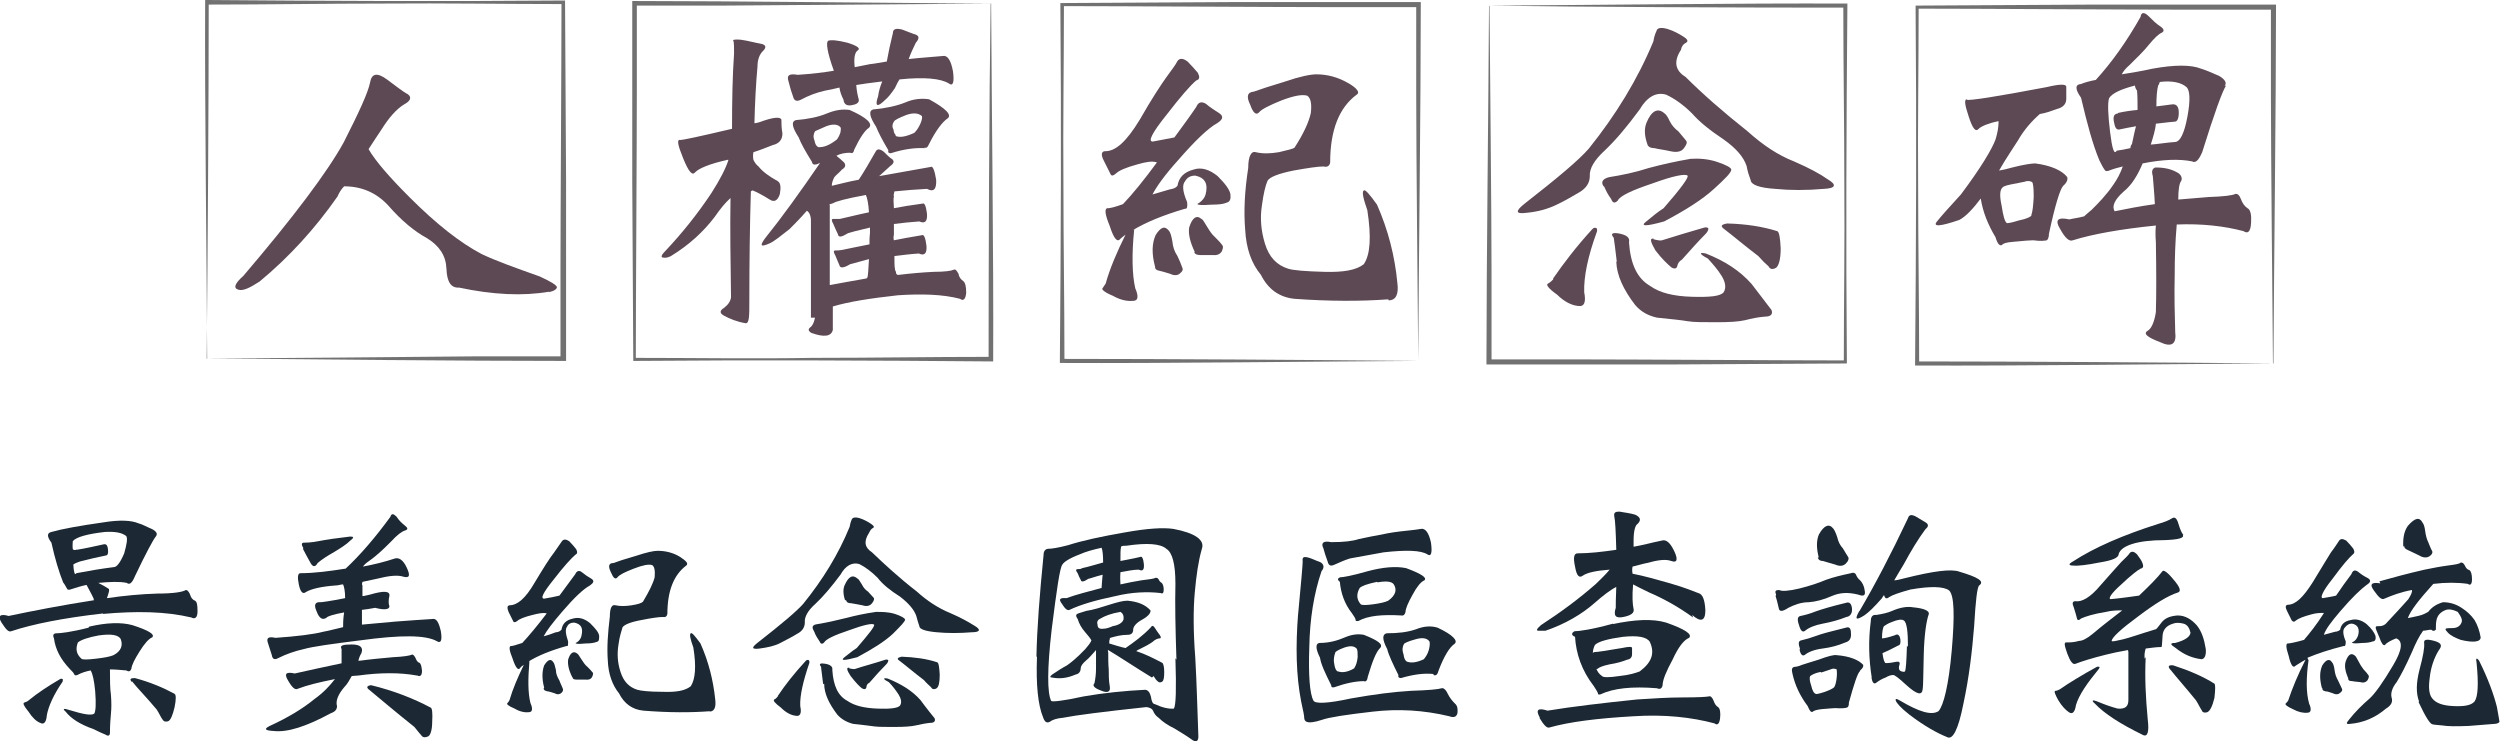 <?xml version="1.0" encoding="UTF-8"?>
<svg id="Layer_1" xmlns="http://www.w3.org/2000/svg" version="1.1" viewBox="0 0 491.1 145.6">
  <!-- Generator: Adobe Illustrator 29.0.0, SVG Export Plug-In . SVG Version: 2.1.0 Build 186)  -->
  <defs>
    <style>
      .st0 {
        fill: #1c2833;
      }

      .st1 {
        fill: #5d4954;
      }

      .st2 {
        fill: #717171;
      }
    </style>
  </defs>
  <g>
    <path class="st1" d="M107.9,57.3c-5.2.9-11.1.6-17.7-.8-1.6.1-2.4-1.1-2.5-3.7-.1-2.6-1.4-4.5-3.8-6-2.4-1.3-5-3.4-7.6-6.4-2.3-2.5-5.2-3.8-8.7-3.8-.6.6-1,1.3-1.3,2-4.4,6.3-9.5,11.9-15.3,16.7-2,1.3-3.3,1.9-4.2,1.6-1-.3-.7-1.2,1-2.7,9.9-11.6,16.5-20.4,19.7-26.2,3-5.9,4.8-9.8,5.2-11.8.3-1.8,1.4-2,3.3-.6,1.8,1.3,3.1,2.4,4.1,2.9.8.6.6,1.3-.7,2-1.5.9-3,2.6-4.5,5-.7,1-1.5,2.3-2.5,3.8,1.4,2.4,4.1,5.5,8.1,9.5,5.2,5.2,9.9,8.9,14.1,11.1,2.7,1.3,6.6,2.7,11.4,4.4,2.2,1,3.3,1.7,3.4,2.1,0,.4-.6.8-1.6,1Z"/>
    <path class="st1" d="M147.5,37.6c-.2,6.5-.3,13.7-.3,21.5,0,2.9,0,4.4-.7,4.4-1.8-.3-3.2-.9-4.3-1.5-.9-.5-.8-1,0-1.5.8-.6,1.3-1.3,1.4-2.1-.1-7.1-.2-13.6-.1-19.5-1,.9-2,2.1-3.1,3.7-2.2,2.9-5,5.5-8.6,7.7-.6.3-1.1.4-1.5.3-.5,0-.5-.4.4-1.3,3.4-3.6,6.4-7.4,9-11.3,1.8-2.8,2.9-5,3.4-6.6-.1,0-.2,0-.2,0-3.6.8-5.6,1.7-6.3,2.4-.6.8-1.3,0-2.4-2.7-1.1-2.7-1.3-3.8-.5-3.6.4,0,3.8-.7,10.1-2.2,0-5.7.1-10.6.4-14.8,0-1.1,0-1.9-.1-2.4-.3-.3.2-.4,1.4-.3,1.5.2,2.8.6,4,.8.9.2,1.1.6.5,1.3-.8.7-1.2,1.8-1.2,3.2-.3,3.3-.5,7-.6,11.1.3,0,.6-.1,1-.2,2.7-1,4.1-1.1,4.3-.5,0,.7,0,1.6.2,2.7,0,1.2-.6,2-1.9,2.3-1.3.5-2.5,1-3.8,1.4-.1.5-.1,1,0,1.5h0c.3.6.6,1,1,1.3.8,1,2,1.9,3.8,2.9.6.4.6,1.3.4,2.5-.4,1.3-1.1,1.7-2,1.1-1.6-1-2.8-1.6-3.4-1.8h0ZM159.3,62.4v-19c0-1-.3-1.7-.8-2-1.3,1.5-2.4,2.6-3.4,3.6-1.8,1.4-3,2.4-3.9,2.8-1.8.8-2,.5-.9-1,3.3-4.1,6.9-9.1,10.8-14.8-.3.1-.6.3-.8.3-.4.1-.7,0-.8-.5-1.3-2.1-2.2-3.7-2.6-4.8-1.3-2-1.5-3.1-.6-3.4,2.4-.2,4.4-.6,6.1-1.3,1.7-.7,3.1-.9,4.5-.7,3.4,1.5,4.6,2.7,3.8,3.5-.8.5-1.8,2-2.9,4.3-.1.6-.4.8-.8.6-1,0-2,.2-2.7.6.6.5,1,.8,1.5,1.3.4.5.3,1-.4,1.4-.5.6-1.1,1-1.5,1.5-.3.6-.5,1.1-.5,1.7,1.4-.3,3.1-.8,5.3-1.2,1-1.5,2.1-3.4,3.3-5.5.3-.6.8-.6,1.6,0,.6.6,1.2,1.2,1.7,1.5.4.4.3.8-.4,1.3-.7.6-1.4,1.3-2.2,2,2.2-.4,5.6-1,10.1-1.8.4-.3.8.6,1.1,2.5.1,1.9-.5,2.5-1.8,1.8-2.1.1-4.3.3-6.4.5-.1.4-.2.8-.1,1-.1.3-.1,1.1,0,2.3,1.5-.3,3.4-.6,5.6-.9.4-.2.7.4.9,2,.1,1.5-.4,2-1.5,1.5-1.6.1-3.4.3-5,.5v2.1c-.1.4-.1.8,0,1.1,1.4-.3,3.2-.6,5.5-1,.4-.2.7.5.9,2.1.1,1.5-.4,2-1.5,1.5-1.6.1-3.2.3-4.8.5,0,1.7,0,2.7.3,3.1,0,.2,0,.4.3.6h.2c2.4-.3,4.8-.5,6.9-.6,2.2,0,3.5-.2,3.9-.4s.6.1,1,.8c.1.7.5,1.1.9,1.4.4.3.6,1,.6,2.3-.1,1.3-.6,1.7-1.2,1.2-3.4-.9-7.6-1-12.2-.7-5.5.6-9.8,1.3-12.8,2.2v4.6c-.3,1.3-1.7,1.5-4.2.6-.7-.4-.7-.8-.1-1.2.4-.4.6-.9.8-1.8h0ZM174.2,12.1c.3-1.7.7-3.6,1.2-5.6,0-.8.6-1,1.8-.7,1.1.4,2,.8,2.7,1,.7.3.7.8,0,1.6-.5,1-1,2.1-1.4,3.2,2.6-.3,4.8-.4,6.7-.6.9-.2,1.6.8,2,3,.3,2.2,0,3-.8,2.4-1.6-1-4.9-1.3-9.7-.8-.4.6-.6,1.1-.9,1.7-.8,1.2-1.5,2-1.9,2.3-1.6,1.6-2.1,1.3-1.4-.7.1-.9.4-1.9.8-2.9-.3,0-.6.1-.8.1-1.7.2-3.1.4-4.3.6.1,1.3.3,2.1.4,2.5.3.7,0,1.2-1,1.4-1.1.3-1.8,0-1.9-1-.4-.8-.7-1.6-.8-2.4-1.2.3-2.2.5-2.8.6-1.8.4-3.3,1-4.8,1.8-.8.4-1.3.2-1.5-.6-.3-.8-.6-1.8-.9-3-.4-1.2.1-1.6,1.8-1.3,3-.2,5.3-.5,7.1-.8-1.3-3.6-1.6-5.6-1.1-5.9.6-.2,1.8-.1,3.8.4,1.9.6,2.6,1.1,2,1.5s-.8,1.5-.6,3.3c1-.2,2-.4,3-.6,1-.1,2-.3,3.2-.5h0ZM160.7,28.9c1.1.1,2.3-.4,3.7-1.5.3-.4.5-.8.7-1.4.1-.6.1-.8,0-1-.5-.6-1.5-.7-2.8-.2-1.3.6-2.1.9-2.2,1-.3.5-.4,1.1-.1,1.8.1.7.4,1.1.6,1.2h0ZM163,40.2v15.8c2-.4,4.5-.8,7.2-1.3,0,0,0,0,.2-.2.1-.3.2-1.5.3-3.6-2.2.6-3.4.9-3.7,1-1.3.8-2,.8-2.1.2-.2-.5-.5-1.1-.8-1.9-.4-.7-.4-1,0-1s.8,0,1.3-.1c1.3-.3,3-.6,5.4-1.1,0-.8,0-1.5.1-2.3v-1c-2.6.6-4,1-4.3,1.1-1.3.8-1.9.9-2,.2-.3-.6-.6-1.3-.9-2-.4-.7-.4-1,0-1s.8,0,1.3,0c1.4-.3,3.3-.8,5.7-1.3-.1-1.6-.3-2.7-.6-3.4-3.9.7-6,1.3-6.4,1.6-.4.1-.8.3-.9.3h0ZM181.7,29.1c-2-.1-4.2.2-6.7,1-.4,0-.6-.1-.5-.6-1.2-2-2-3.6-2.4-4.6-1.3-2-1.5-3.1-.6-3.4,2.4-.2,4.7-.7,6.4-1.4,1.6-.7,3.2-.8,4.6-.6,3.3,1.8,4.6,3.1,3.6,3.8-.9.6-2.2,2.2-3.6,5-.3.7-.6.9-.9.6h0ZM175.9,26.7c.9.4,2.2.1,3.7-.6.4-.4.8-.9,1.2-1.8.3-.7.4-1.2.3-1.5-.7-.6-1.7-.7-3.1-.2-1.5.6-2.3,1-2.4,1.3-.3.4-.4,1-.1,1.5.1.7.3,1.1.5,1.1h0Z"/>
    <path class="st1" d="M222.8,45.1c-.5,4.9-.4,8.8.2,11.5.7,1.6.6,2.5-.4,2.5-1.1.1-2.4-.1-4-1-1.7-.7-2.3-1.3-2-1.5.2-.3.4-.6.6-.9.8-2.9,2.2-6.2,3.9-9.6-.4.3-.8.6-1,.8-.6.8-1.3,0-2.1-2.5-1-2.4-1.1-3.6-.3-3.5.3,0,1.3-.2,2.9-.8,1.9-2,4.1-4.7,6.6-8.1,0,0,0-.1.1-.1-1-.3-2.2-.1-3.9.4-2.2.6-3.6,1.2-4.2,1.8-.6.5-.9.5-1.1,0-.3-.6-.7-1.4-1.3-2.6-.5-1-.5-1.7.2-1.8,2.1.1,4.3-1.9,6.9-6.2,2.4-4.2,4.2-6.9,5.2-8.3,1-1.4,1.8-2.4,2.2-3.2.4-.6,1.1-.6,2,.1.8.8,1.4,1.5,2,2.2.4.8.4,1.3-.3,1.5-1.1.9-3.1,3.2-5.8,6.7-2.9,3.6-3.8,5.4-2.7,5.3,1.6-.3,3.1-.6,4.2-.8,1.6-2.2,3.1-4.2,4.3-6,.4-1,1.1-1.1,1.9-.6.8.7,1.8,1.3,2.7,1.9.8.6.6,1.2-.5,1.9-1.8,1-4.3,3.4-7.7,7.3-2.7,3-4.3,5.3-5,6.7,1-.3,2-.6,3.4-1,.7-.1,1.2-.3,1.5-.7.3-1.7,1.3-2.7,3.2-3.2,1.5-.5,3.1,0,4.7,1.3,1.5,1.5,2.3,2.6,2.5,3.5.1.9,0,1.5-.7,1.7-.7.3-1.6.4-2.9.4-2.4.2-3.4,0-2.6-.3.7-.5,1.1-1,1.3-1.6.6-2.2-.1-3.4-2-3.8-1,0-1.6.4-2,1.1-.6.7-.5,2,.4,4.1.1.9,0,1.4-.4,1.3-4.4,1.3-7.8,2.7-10.4,4.3h0ZM226.9,52.4c-.7-2.6-.6-4.6.1-6.2,1-1.6,1.8-1.9,2.6-.9.3.3.5,1,.7,2.1.1,1.1.4,2,1,2.9.4.8.7,1.6,1,2.4.1.3,0,.6-.5,1-.4.4-1.1.5-1.9.1-1-.3-1.6-.5-2.1-.6-.6-.1-.9-.3-.9-.8h0ZM234.7,49.5c-.9-1.9-1.3-3.5-1.1-4.8.6-2,1.5-2.5,2.4-1.7.3.1.6.7,1.1,1.5s.9,1.5,1.6,2.1c.6.6,1.1,1.1,1.5,1.7.1.3,0,.6-.2,1.1-.4.6-1,.8-1.9.7-1,0-1.8,0-2.3,0s-1.1-.1-1.2-.6h0ZM272.7,58.8c-5.3.4-11.5.4-18.4-.1-3-.3-5.2-1.9-6.6-4.7-1.9-2.3-2.9-5.2-3.1-8.9-.3-3.6-.1-7.6.6-12.1,0-2.3.6-3.4,1.5-3.1,1.3.3,2.7.3,4.5,0,1.6-.4,2.7-.6,3.1-.9,1.8-2.8,2.8-5,3.2-6.8.2-1.8,0-2.9-.7-3.4-1-.3-2.6,0-5,.9-2.5,1-4,1.8-4.4,2.3-.6.7-1.2.3-1.8-1.4-.8-1.6-.6-2.5.7-2.6,1.1-.4,3.2-1.1,6.2-2,2.9-1,5-1.4,6.1-1.4,2.2,0,4.3.6,6.2,1.7,1.8,1,2.4,1.9,1.7,2.3-3.4,2.5-5.2,6.9-5.2,13.3-.1.7-.6,1-1.3.8-1.1,0-3.1.3-5.9.8-3,.6-4.7,1.3-5.1,2-.4.9-.8,2.5-1.1,4.8-.4,2.5-.2,5,.6,7.6.8,2.6,2.3,4.2,4.6,4.9,1,.3,3.3.5,7.1.6,3.6.1,6.2-.3,7.7-1.5,1.3-1.9,1.5-5.4.7-10.6-.8-2.3-1.1-3.6-.7-3.9.3-.2,1.1.7,2.6,2.8,2.2,5,3.5,10.1,4,15.4.3,2.2-.3,3.4-1.7,3.4h0Z"/>
    <path class="st1" d="M312.1,29.2c5.3-6.6,9.6-13.6,12.7-21.1.1-.7.3-1.4.6-2,.1-.6.8-.8,2.2-.4,1.3.4,2.3,1,3.1,1.5s1,.9.5,1.2c-.6.3-.9.8-1,1.4-1.5,2.3-1.1,4.1.9,5.3,3.3,3.3,7.4,6.9,12.2,10.7,3,2.7,6,4.7,9.1,5.9,3,1.3,5.2,2.5,6.6,3.5,1.9,1.1,1.6,1.8-.7,1.9-3.4.3-6.6.3-9.6,0-3.1-.2-4.7-.8-4.8-1.7-.3-.8-.6-1.7-.8-2.8-.6-1.8-2.1-3.5-4.5-5.2-2.7-1.8-4.7-3.4-6.2-5.1-1.7-1.7-3.4-2.9-5.1-3.7-2-.6-3.8.5-5.2,2.9-2.5,3.4-4.7,6-6.8,8-2.2,2-3.1,3.7-3,5.1,0,1.3-.7,2.4-2.1,3.2-1.5.9-3.1,1.8-4.6,2.5-1.7.8-3.6,1.3-5.7,1.5-2.2.3-2.3-.3-.4-1.8,6.4-5,10.6-8.5,12.6-10.8ZM305.1,54.7c2-2.9,4.5-6.2,7.7-9.7.3-.3.5-.3.8-.2.1.1.2.4.1.7-1.8,4.9-2.6,8.9-2.5,11.9.4,2,0,2.9-1.2,2.7-1.2-.1-2.7-.8-4.1-2.2-1.7-1.2-2.3-2-1.8-2.2.4-.2.7-.5,1-.8ZM315,36.6c-.6-.9-.1-1.5,1.1-1.8,2.5-.4,5-.9,7.8-1.8,2.6-.7,5.3-1.3,8.2-1.8,1.6-.1,3.4,0,5.2.6,1.8.6,2.7,1.1,2.8,1.5,0,.6-1.2,1.8-3.4,3.8-2.3,2.1-5.6,4.2-9.8,6.4-3.6,1-4.8,1-3.5,0,1.2-1,2.3-1.9,3.4-2.6,3.4-3.9,5-6.1,4.7-6.4-.4-.4-2.7,0-6.8,1.5-4.2,1.4-6.5,2.5-6.9,3.4-.6.6-1,.5-1.3-.3-.6-.8-1-1.6-1.4-2.5ZM317.6,51.4c-.3-2.6-.5-4.1-.6-4.7-.7-.8-.3-1.1,1.2-.8,1.4.3,2,.8,1.8,1.7.3,4.3,1.6,7.1,4.2,8.6,1.8,1.3,4.5,2,8.2,2.1,3.5.1,5.6-.1,6.2-.9.5-.8.4-1.9-.4-3.2-.8-1.3-1.8-2.4-2.7-3.4-1.7-.9-1.8-1.3-.4-1,3.8,1.5,6.7,3.4,9,6,2,2.6,3.3,4.3,3.9,5.1.3.8-.1,1.3-1.3,1.3-1.4.1-2.7.4-3.9.7-1.3.3-3.1.4-5.7.4-2.6,0-4.5,0-5.6-.2s-3.1-.4-6-.7c-1.8-.4-3.2-1.2-4.3-2.5-2.3-3-3.6-5.8-3.7-8.5ZM323.6,28.3c-.6-1.7-.6-3-.2-4.1,1-2.5,2.3-3.1,3.6-1.9.2.1.6.6,1,1.5.4.8,1,1.5,1.7,2,.5.6,1,1.2,1.5,1.8.3.4.1.8-.4,1.5s-1.4.9-2.7.6c-1.3-.3-2.4-.4-3.1-.6-.8,0-1.3-.3-1.4-.8ZM324.8,47c.8.2,1.4.3,1.7.2,2.5-.8,5.2-1.6,8.3-2.5.4-.1.7,0,.8.2,0,.3-.2.7-.6,1.1-1.4,1.4-2.9,3.1-4.6,5-.5.3-.8.7-.9,1.2-.1.6-.6.7-1.2.3-.7-.6-1.8-1.6-3.1-3.3-1-1.7-1.2-2.5-.3-2.3ZM338.7,45c-.8-.6-.6-.9.6-1.1,3.7.1,6.9.6,9.8,1.5.4.1.6,1.3.7,3.4,0,2.2-.4,3.4-.9,3.8-.7.4-1.2.3-1.5-.3-.6-.5-1.2-1.1-2-2-2.9-2.2-5.1-4.1-6.7-5.3Z"/>
    <path class="st1" d="M386.3,19.6c.6.2,5.8-.6,15.8-2.5,2.5-.6,3.7-.6,3.8-.1v2.4c0,1-.6,1.7-1.8,2-1.1.4-2.2.8-3.4,1-1.6,1.4-3.1,3.1-4.3,5.2-1,1.6-2.4,3.6-3.7,5.9.7-.1,1.5-.3,2.6-.6,2.3-.6,3.9-.8,4.5-.8,3.1.4,5.3,1.4,6.3,2.7.1.4,0,1-.8,1.7-.6.6-1.6,3.8-2.8,9.4,0,.7-.2,1.1-.4,1.3-.4.1-1.3.2-2.7,0-.5,0-1.9.1-3.9.3-1.3.1-2,.3-2.2.6-.4.3-.9-.1-1.3-1.5-1.5-2.5-2.5-5-2.9-7.6-1.5,2-2.9,3.5-4.2,4.2-3.8,1.3-5.3,1.4-4.4.3.8-1,2.4-2.8,4.7-5.3,3.9-5.2,6.1-8.9,6.8-10.8.4-1.3.6-2.4.6-3.6-2,.4-3.4,1-3.9,1.5-.6.7-1.2,0-2-2.5-.8-2.4-.9-3.4-.2-3.3h0ZM399,42.3c.3-.7.4-1.9.5-3.6,0-1.7-.1-2.7-.3-2.9-.4-.3-1-.3-1.5-.1-.7.1-1.3.3-2,.4-1.1.2-2,.4-2.3.7-.6.5-.6,1.8-.2,3.6.3,2,.6,3.1,1,3.4,0,.1.8,0,2.4-.5,1.5-.3,2.3-.7,2.5-1ZM437.3,16.8c-.7,1-2.3,5.4-4.7,13.1-.7,1.6-1.3,2.2-2,1.8-2.5-.5-5.7-.4-9.7.4-1,2.4-2.2,4.3-3.7,5.5-1.8,1.6-2.4,2.9-1.8,3.9,2.5-.5,5-1,7.9-1.4-.1-2.2-.3-4-.4-5.5-.3-1-.1-1.5.5-1.7,1.8,0,3.2.3,4.5,1.1.6.4.8,1,.6,1.5-.4.5-.6,1.7-.6,3.7,2-.2,4-.3,6-.5,2.9-.1,4.6-.3,5.2-.6.4-.1.8.2,1.1,1,.3.8.7,1.4,1.3,1.8.6.3.8,1.3.7,2.9-.1,1.7-.6,2.2-1.5,1.6-3.8-1-8.2-1.5-13.1-1.3-.3,3.4-.4,6.7-.4,9.8-.1,4.1,0,8,.1,11.3.3,2.4-.7,3.1-3,2-2.6-1-3.4-1.7-2.3-2.3.6-.4,1.2-1.6,1.5-3.6.1-3.2.1-7.8,0-13.7-.1-1.3-.1-2.3,0-3.3-6.9.7-12.5,1.7-16.3,2.9-.7.3-1.5-.4-2.5-2.2-1.1-1.8-.5-2.4,1.8-1.9.8-.2,1.8-.3,2.9-.6.3-.3.8-.7,1.5-1.3,1.3-1.3,2.9-2.9,4.3-5,.7-1,1.3-2.1,1.8-3.5-.8.2-1.6.4-2.4.7-.7.3-1,.3-1.2-.1-.3-.4-.6-1-1-1.8-1.3-3.1-2.4-7.2-3.6-12.3-1.2-1.7-1.2-2.6,0-2.7.7-.3,1.8-.6,2.9-.8,3.1-3.4,6.1-7.6,8.8-12.4.1-.9.7-1,1.6-.1.8.8,1.5,1.5,2.3,2,.7.5.8.9.3,1.2-.7.3-1.5,1.1-2.5,2.3-1.1,1.4-2.5,2.7-3.9,4.1-.7.6-1.2,1.2-1.5,1.8,1.8-.3,3.8-.6,6-1.1,4.4-.8,7.6-.8,9.6,0,1,.3,2.1.8,3.5,1.4,1.2.7,1.6,1.4,1.1,2h0ZM416,22.2c1.3-.3,2.7-.5,3.9-.6,0-1.5,0-2.7-.1-3.8-.3-.4-.4-.7-.4-1-2.7.7-4.5,1.5-5.1,2.5-.3,1-.2,3.3.2,6.6.4,3.3.8,4.6,1.3,3.7.8-.1,1.8-.3,2.7-.5,0-.3.1-.6.3-.8.3-1.3.5-2.5.8-3.5-1.1.2-2.2.4-3.1.6-.6.2-1-.1-1.2-1.3-.3-1.2,0-1.8.8-1.8ZM424,16.6c-.3,1-.4,2.5-.4,4.3,1.1-.1,2.1-.3,3.1-.4.8-.1,1.3.4,1.3,1.6,0,1.2-.3,1.8-.8,1.8-1.4.1-2.6.3-3.7.4-.1,1.3-.6,2.8-1,4.1,1.5-.1,3.1-.4,4.7-.5,1.1,0,1.9-1.8,2.5-5,.6-3.2.5-5.2-.2-5.8-1-.9-2.9-1.3-5.2-1-.1.1-.2.4-.2.6h0Z"/>
    <path class="st0" d="M20.3,120.5c-7.9.9-13.9,2.1-18.1,3.5-.5.2-1-.3-1.9-1.7-.8-1.3-.3-1.8,1.4-1.3,4.7-1,10.4-2.1,16.8-3.1-.1,0-.1-.2-.1-.3-.5-1.1-1-1.9-1.4-2.7-1,.2-1.9.5-2.9.8-.4.2-.8.2-.9,0-.2-.3-.4-.8-.8-1.3-.8-2-1.6-4.6-2.3-7.8-.9-1.2-.9-1.9,0-2.1,2.1-.6,5.4-1.2,10.3-1.9,3.1-.5,5.4-.4,6.8.2.8.2,1.6.7,2.6,1.1,1,.5,1.2,1,.8,1.5-.5.6-1.9,3.2-4.1,7.8-.5,1.2-1,1.8-1.6,1.3-1.5-.3-3.3-.2-5.6,0,.8.4,1.5.8,2.1,1.2.1.2,0,.7-.4,1.8,3.5-.5,6.7-.8,9.9-.9,3.1,0,5-.3,5.6-.7.3,0,.5.2.8.8.2.7.5,1.1,1,1.3.4.2.5.9.5,2.1,0,1.2-.5,1.6-1.2,1.2-5-1.2-10.8-1.3-17.4-.7ZM5.6,137.6c1.7-1.4,3.8-2.8,6.2-4.2.2-.1.3-.1.5,0,.1.1,0,.3,0,.5-1.8,2.6-2.8,4.9-3.1,6.6-.1,1.4-.6,1.9-1.3,1.5-.8-.3-1.6-1.1-2.3-2.2-.9-1.1-1.2-1.7-.8-1.8.3-.1.6-.2.8-.4h0ZM17.5,123.1c3.4-.8,6.3-.9,8.5-.3,3.1,1,4.5,1.8,3.9,2.4-.7.3-1.5,1.2-2.5,2.8-1,1.6-1.5,2.6-1.6,3.4-.2.5-.5.6-1,.3-1.1-.1-2.2-.2-3.2-.2,0,0,0,.1,0,.1,0,1.9,0,3.6.2,5,.1,1.4.1,2.5,0,3.5-.1,1.1-.2,2.4-.2,3.8,0,.6-.3.8-.9.4-.5-.2-1.4-.6-2.4-1.1-2.6-.9-4.4-2.1-5.4-3.4-.7-.6-.4-.7.8-.3,2.6.8,4.2,1.1,4.8.7.3-.4.4-1.9.2-4.4-.2-2.1-.5-3.5-.9-4.1-1,.2-1.9.5-2.6.9-.3.1-.5.1-.6-.1-.1-.3-.4-.6-.9-1.1-1.8-1.9-2.8-3.8-3.1-6-.3-.7-.1-1,.6-1,.6,0,2.7-.2,6.2-1.1ZM15.1,108c1.8-.3,3.6-.7,5.4-1.1.4,0,.6.2.7.9.1.8,0,1.2-.3,1.3-1.5.3-3.3.7-5.2,1.2-.5.2-.9.3-1.3.6.1,1.6.3,2.2.6,1.7,2.6-.5,5-.9,7.4-1.2.5,0,1.2-.8,2-2.7.5-1.8.7-2.9.4-3.4-.9-.7-2.2-.9-4.2-.8-3.5.4-5.6,1-6.3,1.8,0,.3-.1.9,0,1.6.2.2.6.2.9,0ZM19.5,124.8c-2.2.4-3.6.9-4.2,1.4-.5,1.3-.3,2.3.7,3.2.2.2,1.1.2,2.8,0,1.7-.2,2.8-.4,3.5-.7,1.5-.8,1.9-1.9,1.4-3.2-.5-.8-1.9-1-4.1-.7ZM25.9,134c-.5-.6-.3-.8.6-.8,3,.8,5.6,1.9,7.8,3.1.3.2.3,1.1,0,2.6-.4,1.7-.8,2.6-1.3,2.8-.5.1-.8.1-1.1-.4-.3-.4-.6-1.1-1.1-1.9-2-2.4-3.8-4.2-4.9-5.6h0Z"/>
    <path class="st0" d="M81.9,132.7c-3.3-.6-7.2-.6-11.5,0-.5,0-.9.1-1.3.1-.5.9-.9,1.6-1.4,2.1-1.3,1.5-1.8,2.8-1.5,3.8,0,.6-.3,1.1-1.2,1.4-4.8,2.6-8.5,3.8-11.2,3.5-1.8-.1-2-.4-.8-1,3.5-1.6,6.5-3.4,8.8-5.3,1.7-1.2,3-2.6,4-3.9-3,.6-5.5,1.2-7.3,1.9-.5.3-1.1-.2-1.9-1.6-.8-1.3-.5-1.8,1.3-1.4,2.7-.6,5.8-1.3,9.2-2,0-.9,0-1.9,0-2.8-.4-.7.2-.9,2-.9,1.7,0,2.3.6,1.9,1.7-.3.5-.5,1-.6,1.5h.2c2.2-.3,4.4-.5,6.6-.7,2.1-.1,3.3-.3,3.7-.5.2-.1.4.1.7.6.2.5.4.9.8,1,.3.2.4.7.5,1.6,0,.9-.4,1.2-.9.9h0ZM67.8,111.8c3-2.8,6-6.3,8.9-10.3.2-.7.6-.6,1.2,0,.5.8,1.1,1.3,1.7,1.8.5.4.6.7,0,.9-.7.2-1.6.9-2.8,2.2-1.2,1.2-2.6,2.6-4.3,3.8-.6.4-1,.8-1.2,1.1,2.1-.4,4.2-.9,6.3-1.6.8-.2,1.6.3,2.3,1.8.7,1.5.6,2.1-.6,1.8-1.2-.4-2.9-.2-5.3.4-.9.2-1.8.4-2.8.6,0,.2-.2.4,0,.7,0,.3,0,.9,0,2.1.4,0,.9-.2,1.5-.3,2.7-.8,3.9-.7,3.8.2-.2.9-.2,1.6,0,2.1,0,.6-.9.8-2.8.3-1,.2-1.8.3-2.6.4,0,1.3,0,2.3,0,2.9,2.1-.2,4.2-.4,6.6-.6,2.8-.2,5.3-.4,7.2-.5.8-.2,1.3.6,1.7,2.4.3,1.8,0,2.4-.7,2-2.2-1.3-7.2-1.3-15.2-.2-5.6.7-9.2,1.2-11,1.7-1.8.4-3.5,1-5.1,1.8-.7.4-1.1.1-1.2-.6-.2-.6-.5-1.5-.8-2.5-.3-.9.2-1.2,1.5-.9,4.3-.3,7.5-.7,9.4-1.2,1.2-.2,2.5-.6,3.9-.9,0-.6,0-1.6.2-2.9-2.2.4-3.3.8-3.4,1-.8.6-1.5.2-2-1.2-.6-1.3-.3-1.9.8-1.8.2,0,1.8-.2,4.8-.8,0-1.4-.2-2.2-.4-2.7-.5,0-.9.2-1.3.2-3,.2-5,.7-6,1.3-.6.5-1.1,0-1.4-1.5-.3-1.4-.2-2.2.3-2.2,2.8,0,5.7-.4,8.9-.9ZM59.6,107.7c-.4-.7-.4-1,0-1.1.5,0,1.5,0,3-.3,1.5-.3,3.6-.6,6.2-.9.7,0,.8.2,0,.8-.8.8-1.8,1.4-3.1,2.2-1.4.8-2.5,1.5-3.3,2.2-.5.9-1,.8-1.5-.2-.5-.9-1-1.8-1.4-2.6ZM72.5,135.5c-.6-.5-.4-.8.4-.9,4.5,1.1,8.3,2.6,11.7,4.4.3.1.4,1.1.3,2.8,0,1.7-.4,2.8-.9,2.9-.5.2-.9.2-1.2-.2-.3-.4-.8-.9-1.4-1.7-3.9-3.1-6.8-5.6-9-7.4h0Z"/>
    <path class="st0" d="M104,129.9c-.3,3.5-.3,6.2.2,8.2.5,1.1.4,1.8-.3,1.8-.8.1-1.8-.1-2.8-.7-1.2-.5-1.7-.9-1.4-1.1.2-.2.3-.4.4-.6.6-2.1,1.6-4.4,2.8-6.9-.3.2-.6.4-.7.6-.4.6-.9,0-1.5-1.8-.7-1.7-.8-2.6-.2-2.5.2,0,.9-.2,2.1-.6,1.3-1.4,2.9-3.3,4.8-5.8,0,0,0,0,0,0-.7-.2-1.6,0-2.8.3-1.6.4-2.6.8-3,1.2-.4.3-.7.3-.8,0-.2-.4-.5-1-.9-1.8-.3-.8-.3-1.2.2-1.3,1.5,0,3.1-1.3,4.9-4.4,1.8-3,3-4.9,3.8-5.9.7-1,1.2-1.7,1.6-2.3.3-.4.8-.4,1.4,0,.6.6,1,1.1,1.4,1.6.3.6.2.9-.2,1.1-.8.7-2.2,2.2-4.2,4.8-2.1,2.6-2.7,3.8-1.9,3.8,1.2-.2,2.2-.4,3-.6,1.2-1.6,2.2-3,3.1-4.2.3-.7.8-.8,1.3-.4.6.5,1.2.9,1.9,1.3.6.4.4.8-.3,1.3-1.3.7-3.1,2.4-5.5,5.2-1.9,2.2-3.1,3.8-3.6,4.8.7-.2,1.4-.4,2.4-.8.5,0,.8-.2,1.1-.5.2-1.2.9-1.9,2.3-2.2,1.1-.3,2.2,0,3.3.9,1.1,1.1,1.7,1.8,1.8,2.5,0,.7,0,1.1-.5,1.2-.5.2-1.2.3-2.1.3-1.8.2-2.4,0-1.8-.2.5-.3.8-.8.9-1.2.4-1.6,0-2.4-1.4-2.7-.7,0-1.2.3-1.4.8-.4.5-.3,1.4.2,2.9,0,.7,0,1-.3.9-3.2.9-5.6,1.9-7.4,3ZM106.9,135.1c-.5-1.9-.4-3.3,0-4.4.7-1.1,1.3-1.4,1.8-.6.2.2.3.7.5,1.5,0,.8.3,1.4.7,2.1.2.6.5,1.1.7,1.7,0,.2,0,.4-.3.7-.3.3-.8.4-1.3.1-.7-.2-1.2-.4-1.5-.4-.4-.1-.7-.2-.7-.6h0ZM112.4,133c-.7-1.4-.9-2.5-.8-3.4.4-1.4,1.1-1.8,1.8-1.2.2.1.4.5.8,1.1s.7,1.1,1.2,1.5c.4.4.8.8,1.1,1.2,0,.2,0,.4-.2.8-.2.4-.7.6-1.3.5-.7,0-1.2,0-1.7,0s-.8-.1-.8-.4h0ZM139.6,139.7c-3.8.3-8.2.3-13.2-.1-2.2-.2-3.8-1.4-4.8-3.4-1.3-1.6-2.1-3.8-2.2-6.4-.2-2.6,0-5.4.4-8.7,0-1.7.4-2.4,1.1-2.2.9.2,1.9.2,3.2,0,1.2-.2,1.9-.4,2.2-.7,1.2-2,2-3.6,2.3-4.8.1-1.2,0-2.1-.5-2.4-.7-.2-1.8,0-3.6.7-1.8.7-2.8,1.2-3.2,1.7-.4.5-.8.2-1.3-1-.6-1.2-.4-1.8.5-1.8.8-.3,2.3-.8,4.4-1.4,2.1-.7,3.5-1,4.3-1,1.6,0,3.1.4,4.4,1.2,1.2.8,1.7,1.3,1.2,1.7-2.4,1.8-3.7,4.9-3.7,9.5-.1.5-.4.7-.9.6-.8,0-2.2.2-4.2.6-2.2.4-3.3.9-3.7,1.4-.2.7-.6,1.8-.8,3.4-.3,1.8-.2,3.6.4,5.4.6,1.9,1.7,3,3.3,3.5.7.2,2.3.4,5,.4,2.6.1,4.4-.2,5.5-1.1.9-1.4,1.1-3.9.5-7.6-.6-1.7-.8-2.6-.5-2.8.2-.2.8.5,1.9,2,1.6,3.6,2.5,7.2,2.9,11,.2,1.6-.2,2.4-1.2,2.4h0Z"/>
    <path class="st0" d="M157.8,118.6c3.8-4.7,6.9-9.7,9.1-15.1.1-.5.2-1,.4-1.4.1-.4.6-.6,1.6-.3.9.3,1.6.7,2.2,1.1s.7.7.4.8c-.4.2-.6.6-.8,1-1.1,1.7-.8,2.9.6,3.8,2.4,2.3,5.2,4.9,8.8,7.7,2.1,1.9,4.3,3.3,6.5,4.2,2.1.9,3.7,1.8,4.8,2.5,1.4.8,1.1,1.3-.5,1.3-2.4.2-4.8.2-6.9,0-2.2-.2-3.4-.6-3.4-1.2-.2-.6-.4-1.2-.6-2-.4-1.2-1.5-2.5-3.2-3.8-1.9-1.2-3.4-2.4-4.4-3.7-1.2-1.2-2.4-2.1-3.6-2.7-1.4-.4-2.7.3-3.7,2.1-1.8,2.4-3.4,4.3-4.9,5.7-1.6,1.4-2.2,2.7-2.1,3.7,0,.9-.5,1.7-1.5,2.2-1.1.7-2.2,1.2-3.3,1.8s-2.6.9-4.1,1.1c-1.6.2-1.6-.2-.3-1.2,4.6-3.6,7.6-6.1,9-7.7ZM152.8,136.7c1.4-2.1,3.2-4.4,5.5-6.9.2-.2.4-.2.6-.1.1.1.1.3.1.5-1.2,3.5-1.9,6.4-1.8,8.5.3,1.4,0,2.1-.9,1.9-.9-.1-1.9-.6-2.9-1.6-1.2-.9-1.6-1.4-1.3-1.6.3-.1.5-.4.7-.6h0ZM159.8,123.8c-.4-.7-.1-1.1.8-1.2,1.8-.3,3.6-.7,5.6-1.2,1.9-.5,3.8-.9,5.9-1.2,1.1,0,2.4,0,3.7.4,1.2.4,1.9.8,2,1.1,0,.4-.9,1.3-2.4,2.8-1.6,1.5-4,3-7,4.6-2.6.7-3.4.7-2.5,0,.9-.7,1.6-1.3,2.4-1.8,2.4-2.8,3.6-4.3,3.4-4.6-.3-.3-1.9,0-4.9,1.1-3,1-4.6,1.8-4.9,2.4-.4.4-.7.3-.9-.2-.4-.6-.8-1.2-1-1.8h0ZM161.7,134.4c-.2-1.9-.4-2.9-.4-3.4-.5-.6-.2-.8.9-.6,1,.2,1.4.6,1.3,1.2.2,3.1,1.1,5.1,3,6.1,1.3.9,3.2,1.4,5.9,1.5,2.5.1,4-.1,4.4-.6.4-.6.2-1.4-.3-2.2-.6-.9-1.2-1.7-1.9-2.4-1.2-.6-1.2-.9-.2-.7,2.7,1.1,4.8,2.4,6.4,4.2,1.4,1.9,2.4,3.1,2.8,3.6.2.6-.1.9-.9.9-1,.1-1.9.3-2.8.5-.9.2-2.2.3-4.1.3-1.9,0-3.2,0-4-.1s-2.2-.3-4.2-.5c-1.2-.3-2.3-.9-3.1-1.8-1.6-2.1-2.6-4.1-2.6-6.1h0ZM166,117.9c-.4-1.2-.4-2.2-.1-2.9.8-1.8,1.6-2.2,2.6-1.3.1,0,.4.4.8,1.1.3.6.7,1.1,1.2,1.4.4.4.7.8,1.1,1.2.2.2.1.6-.3,1.1-.4.5-1,.7-1.9.4-.9-.2-1.7-.3-2.2-.4-.6,0-.9-.2-1-.6h0ZM166.8,131.3c.6.1,1,.2,1.2.1,1.8-.6,3.8-1.1,5.9-1.8.3-.1.5,0,.6.1,0,.2-.1.5-.4.8-1,1-2.1,2.2-3.3,3.6-.4.2-.6.5-.6.9-.1.4-.4.5-.9.2-.5-.4-1.2-1.1-2.2-2.4-.8-1.2-.9-1.8-.2-1.6ZM176.7,129.8c-.6-.4-.4-.6.4-.8,2.6.1,4.9.4,7,1.1.3.1.4.9.5,2.4,0,1.6-.2,2.4-.6,2.7-.5.3-.9.2-1.1-.2-.4-.4-.9-.8-1.4-1.4-2.1-1.6-3.6-2.9-4.8-3.8Z"/>
    <path class="st0" d="M203.6,128.9c.1-5.2.6-11.9,1.4-19.9,0-.8.4-1.2,1-1.2s1.9-.2,3.8-.7c2.8-.9,6.5-1.7,11.1-2.5,4.4-.8,7.6-1,9.6-.7,4.3.8,6.2,2.2,5.6,3.9-.7,2.4-1.1,5.3-1.4,8.6-.3,3.3-.3,7.6.1,12.8.3,5.2.4,10.2.6,15.2.1,1.2-.4,1.6-1.4.8-1.1-.8-2.2-1.4-3.3-2.1-1.2-.6-2.2-1.2-3.1-2.1-.6-.4-.9-.9-1.1-1.4-.2-.4-.6-.6-1.3-.7-8.4.9-13.9,1.6-16.4,2.1-1.2.1-2.1.4-2.6.8-.6.3-1,0-1.3-.9-1-2.4-1.4-6.4-1.2-11.8h0ZM231.1,129.6c-.2-6-.3-11-.2-14.9,0-3.9-.6-6.2-1.8-6.9-1.1-1-3.8-1.2-7.8-.6-.5,0-.9,0-1.1.2v.2c-.1.3-.1,1.2-.1,2.6.9-.2,2.3-.4,3.9-.8.3-.2.6.3.7,1.4.1,1.1-.2,1.5-1,1.1-1.1,0-2.4.3-3.6.5-.1,1.2,0,2,0,2.4,1.4-.3,2.8-.6,4.1-.8,1.6-.2,2.5-.3,2.8-.5.2,0,.4,0,.6.3.1.3.4.6.6.7.2.2.4.6.4,1.3,0,.7-.2.9-.6.7-2.6-.3-5.6-.2-8.9.6-3.9.8-6.9,1.7-9,2.7-.4.2-.9-.2-1.5-1.2-.7-.9-.4-1.2.9-1.1,1.9-.7,4.3-1.3,6.9-2,0-.5.1-1.3.2-2.6-1.6.4-2.6.8-2.8.8-.9.6-1.4.7-1.5.2-.2-.3-.4-.8-.6-1.3-.4-.5-.4-.8,0-.8s.6,0,.9-.2c1-.2,2.3-.6,4.1-1.1,0-1.4-.1-2.4-.3-2.9-1.8.4-3.2.8-4.3,1.3-2.1.8-3.1,1.5-3.4,2-.5.6-1.1,4.8-2.1,12.7-.9,7.8-.9,12.5-.1,14.1.2.2,2.3,0,6.4-.9,4-.7,8.1-1.1,12.1-1.3.6.1.9.6,1.1,1.4.1.9.4,1.4.7,1.4,1.5.7,2.8,1,3.8.9.4-.6.5-3.8.3-9.9h0ZM226.3,133.1c-3.6-2.2-6.4-4.1-8.6-5.4-.1,0-.1.2,0,.4,0,1.1,0,2.3.1,3.4,0,1.1,0,2.2.2,3.3.2,1.1-.4,1.4-1.6.9-1.4-.5-1.9-1-1.4-1.5.2-1,.3-1.9.3-2.8s0-1.8,0-2.8v-.9c-.8.9-1.4,1.6-1.9,2-.7.6-1.1,1.1-1.1,1.6s-.3,1.1-1,1.2c-1.6.7-3.1.9-4.6.6-.5,0-.5-.2,0-.6.9-.6,1.8-1.2,2.9-1.8.6-.4,1.9-1.4,3.6-3.2.6-.7,1-1.2,1.2-1.7-.2-.4-.7-1-1.3-1.7-.6-.7-1.1-1.5-1.4-2.5-.3-.4-.4-.8-.2-.9.1-.2.7-.3,1.9-.7,1.4-.2,2.9-.7,4.5-1.2,1.6-.5,2.7-.8,3.6-.8,2.1.2,3.5.8,4.5,1.9.1.5-.5,1.2-1.6,1.8-1.3.7-1.9,1.5-1.8,2.2-.1.5-.4.8-1.1.8-1.2,0-2.4.3-3.4.6-.1,0-.1.2-.1.3-.1.2-.1.4-.1.8,1.1.3,2.1.7,3.2.9,1.6-1.1,3.4-2.4,5-4.1.2-.4.5-.3.8.2s.6.9.9,1.3c.3.4.3.7,0,.7s-.9.2-1.4.7c-.7.5-1.5.9-2.3,1.3-.5.2-.8.4-.9.5,1.8.6,3.4,1.4,5.1,2.3.2.1.4.7.4,1.8,0,1.1-.1,1.7-.4,1.9-.3.2-.6.2-.8,0-.3-.2-.6-.6-.9-1.1h0ZM220.1,120.2c-1.8.3-3.1.8-3.9,1.3-.5.2-.8.6-.6,1.2,0,.7.4.9,1.2.8.5,0,1.1-.2,1.8-.5,1.2-.2,1.9-.7,2.1-1.3.1-.7-.1-1.2-.6-1.5Z"/>
    <path class="st0" d="M255,120.7c.6-6.3.9-9.8.9-10.4-.1-.8.1-1,1-.8.8.2,1.5.6,2.4.9.8.4.9,1.1.3,1.8-1.5,4.4-2.3,9.4-2.4,14.9-.2,5.6.1,9.2.8,10.5.3.7,2.8.6,7.4-.4,4.5-.8,8.4-1.3,11.8-1.5,3.4-.1,5.4-.3,6-.5.3-.1.8.2,1.2,1.1.4.8.9,1.4,1.4,1.9.5.4.6,1.1.5,1.9-.2.8-.8.9-1.6.6-5-1.2-10-1.5-15.1-.9-5.2.6-8.5,1.1-9.9,1.6-1.5.5-2.5.6-3,.4-.3-.1-.5-.4-.5-.8s-.2-1.4-.6-3.2c-1-5.1-1.1-10.9-.6-17.2h0ZM268,133.8c-1.7,0-3.6.4-5.9,1.2-.4.1-.6,0-.6-.4-1.2-2.4-2-4.1-2.2-5.4-.9-1.8-.9-2.8-.1-2.9,2,0,3.6-.5,5-1.1,1.4-.6,2.6-.7,3.7-.5,2.8,1.1,3.9,1.9,3.2,2.6-.8.8-1.5,2.6-2.4,5.6-.1.8-.4,1.1-.8.9h0ZM259.9,107.6c-.4-1,.1-1.4,1.6-1.1,2.5,0,4.2-.2,5.4-.6,1.1-.2,2.2-.5,3.5-.7,1.4-.3,2.9-.6,4.6-.8,1.7-.2,3-.3,4.1-.5.9-.2,1.6.8,2,2.7.3,2.1,0,2.8-.7,2.3-1.3-.8-4.1-.9-8.6-.4-3.4.6-5.6,1-6.6,1.2-1,.3-2.1.8-3,1.2-.8.4-1.2.2-1.4-.6-.3-.8-.6-1.7-.9-2.8ZM262.9,131.9c.8.3,1.9.1,3.1-.6.4-.6.6-1.3.7-2.2,0-.9,0-1.4-.2-1.7-.5-.5-1.2-.6-2.4-.2-1.1.4-1.8.8-1.8,1-.2.6-.4,1.3-.2,2.2.1.9.4,1.4.7,1.5ZM268.7,112.2c3-.8,5.5-1,7.5-.6,3,1.1,4.2,1.9,3.6,2.4-.7.3-1.5,1.3-2.3,2.8-.9,1.6-1.4,2.8-1.4,3.4-.1.5-.4.8-.8.7-3.7-.2-6.5,0-8.5,1.1-.4,0-.5,0-.5-.2,0-.3-.3-.7-.7-1.3-1.5-1.9-2.2-4-2.4-6.2-.5-.4-.5-.7.1-.9.5,0,2.3-.3,5.4-1.2h0ZM270.5,114.3c-1.9.4-3,.8-3.4,1.2-.7,1.2-.6,2.3.2,3.2.2.2,1,.2,2.5,0,1.4-.2,2.3-.4,2.9-.7,1.4-1,1.8-2.1,1.1-3.2-.4-.6-1.5-.7-3.2-.4h0ZM281.6,132.4c-1.9-.2-4,.1-6.4.8-.4,0-.6-.2-.5-.6-1.1-2.2-1.9-3.9-2.2-5.1-1-1.9-1-2.9-.1-3.1,2.2,0,4.1-.2,5.8-.8,1.5-.6,2.9-.7,4.2-.3,3,1.4,4.1,2.6,3.3,3.2-.9.6-2,2.3-3.1,5.2-.2.8-.5,1.1-1,.9h0ZM276.2,129.9c.9.4,2,.3,3.5-.4.4-.5.8-1.1,1-1.9.2-.8.2-1.3.1-1.6-.5-.7-1.5-.8-2.8-.4-1.5.4-2.2.8-2.2.9-.3.5-.4,1.2-.1,2,.1.9.4,1.3.6,1.4h0Z"/>
    <path class="st0" d="M332.6,121.3c-2.9-2.1-5.8-3.7-8.6-4.9-1.4-.7-2.5-1.2-3.2-1.6-.2,2.4-.1,4,.1,4.8.2.8-.5,1.3-2,1.6-1.5.3-2-.2-1.5-1.8,0-.6,0-1.9.1-4.1-1.2.6-2.6,1.7-4.2,3.1-2.6,2.3-5.9,4.2-9.7,5.5-.5,0-1,0-1.4,0-.5,0-.3-.4.5-1.1,4-2.6,7.5-5.2,10.8-8.1,1-1,1.9-1.8,2.7-2.8-2.7.2-4.5.6-5.3,1.2-.7.5-1.2,0-1.5-1.8-.4-1.8-.2-2.6.5-2.6,2.3,0,4.9-.3,7.6-.7-.1-3.6-.2-5.8-.4-6.6-.1-.7.2-.9,1-.9,1.1.2,2.1.3,3.1.6,1.1.5,1.2,1.1.5,1.8-.5.3-.8,1.4-.8,3.4s0,.7,0,1.1c1.8-.3,3.5-.8,5.5-1.2.9-.3,1.7.4,2.5,2.1.8,1.7.5,2.3-.6,1.9-1.1-.4-2.6-.2-4.8.4-1,.2-1.9.5-2.8.7-.1.4-.1.9,0,1.4,2.1.4,4.6,1.1,7.4,1.9,2.8.8,4.7,1.6,5.5,1.9.9.2,1.3,1.4,1.4,3.4,0,2.1-.9,2.4-2.6.9h0ZM302.5,141c-.9-1.6-.4-2,1.5-1.4,4.9-.8,10.8-1.5,17.6-2.2,3.1-.2,6.2-.4,9.1-.4s4.5-.1,5-.2c.3-.1.6.1.9.8.2.6.5,1.1.9,1.3.4.3.5,1.1.4,2.1-.1,1.1-.5,1.6-1.1,1.1-4.5-1.2-9.8-1.8-15.9-1.4-7.1.4-12.6,1.1-16.5,2.2-.5.2-1.1-.4-2-1.9h0ZM316.8,122.6c4.3-.9,7.8-1.1,10.5-.3,3.7,1.3,5.2,2.3,4.5,3-1,.4-2.1,1.8-3.2,4.2-1.3,2.4-2,4.1-2,5.1-.1.6-.5.9-1.1.6-4.9-.4-8.6,0-11.1,1.2-.4.1-.5,0-.5-.2-.1-.3-.4-.8-.8-1.4-2.4-3.1-3.5-6.4-3.7-9.7-.7-.3-.8-.7-.1-1.1.8,0,3.3-.3,7.6-1.5ZM313.1,128.1c.7,0,2.5-.3,5.5-.8,1.4-.3,2-.3,2,0v1.2c0,.6-.3,1-1,1.1-1,.4-2.1.7-3.4.9-1.4.3-2.1.6-2.4.9-.1,0-.2,0-.2,0,.2.5.5,1,1.1,1.4.2.3,1.4.3,3.4,0,2-.2,3.2-.6,4-.9,2.4-1.8,3-3.6,2-5.8-.6-1-2.4-1.3-5.3-1-2.9.4-4.8.9-5.5,1.6-.3.6-.4,1.2-.4,1.6h0Z"/>
    <path class="st0" d="M348.9,116.8c-.3-.7-.1-.9.6-.9.5.3,1.9.2,4-.3,2-.5,3.8-1.1,5.2-1.7,1.4-.5,3-.9,4.9-1.3.5-.2.9,0,1,.3s.4.8.8,1.1c.4.4.8,1.1.9,2,.2,1-.2,1.2-1.3.8-2-.5-3.6-.4-5.2.3-1.6.7-3.1,1.1-4.5,1.2-1.5,0-2.8.5-4,1.1-1.2.8-1.8.8-1.9,0-.2-.9-.4-1.7-.6-2.3h0ZM365.4,131.8c-.5.4-1.2,2.6-2.2,6.2,0,.6-.1.9-.4,1-.3.1-1,.2-2.3.1-.4,0-1.2.1-2.6.2-1,.1-1.6.3-1.8.5-.3.2-.6-.1-1-1.1-1.5-2-2.5-4.1-3-6.4-.2-.8-.1-1.2.4-1.3.3,0,.8-.1,1.5-.4.7-.2,1.8-.6,3.2-1,1.9-.7,3-1,3.6-.9,2.5.2,4.3.9,5.2,1.9.1.3-.1.7-.6,1.1h0ZM353.4,122.8c-.4-1.1-.3-1.7.3-1.8,1-.2,2-.5,3-.9,1.1-.4,3.1-1,6-1.7.6-.2,1,.2,1.1,1.1.1.9-.3,1.6-1.1,1.7-1.5.6-3,1-4.6,1.3s-2.8.8-3.5,1.4c-.5.4-.9,0-1.2-1.1h0ZM353.6,127.5c-.4-1.1-.3-1.6.2-1.7.9-.2,1.9-.5,3-.9,1-.4,3-.9,5.8-1.6.6-.2,1,0,1,1.1.1,1-.3,1.6-1.1,1.8-1.4.6-2.9,1-4.5,1.2-1.6.2-2.8.7-3.4,1.2-.5.4-.9,0-1.1-1h0ZM357.6,132c-1,.2-1.6.5-2,.8-.2.4-.1,1,.2,1.9.2.9.5,1.5.9,1.6,0,.1.6,0,1.8-.4,1.1-.4,1.6-.7,1.8-.9.2-.3.4-.9.5-1.9.1-.9,0-1.4,0-1.6-.4-.2-.8-.2-1.2,0-.6.2-1.2.4-1.8.6h0ZM357.3,109.6c-.5-1.9-.5-3.4,0-4.6,1-1.8,2-2.2,2.8-1.2.2.2.5.8.8,1.7.2.9.6,1.7,1.1,2.2.4.7.8,1.3,1.1,1.8.1.3,0,.7-.5,1.2-.5.5-1.2.6-2.1.2-1-.3-1.8-.5-2.4-.7-.6,0-1-.3-1-.8h0ZM365.3,120c3-5.1,6.2-11.2,9.5-18.2.2-.7.7-.8,1.6-.3.8.5,1.5.9,2,1.2.5.4.4.8-.2,1.3-1.4,1.9-2.8,4.2-4.2,6.8-.7,1.2-1.4,2.3-1.9,3.2.5,0,1.2-.2,2-.4,5.6-1.4,9.2-1.9,10.8-1.3,3.7,1.1,5,1.9,3.9,2.7-.4.3-.7,2.9-1,8-.4,5-1,10.1-2.1,15.2-1,5.1-2.1,7.2-3.2,6.6-2-.8-4.5-2.2-7.4-4.4-1.8-1.4-2.6-2.4-2.7-2.8-.1-.4.1-.4.8,0,3.7,2.2,6.2,3,7.6,2.1,1-1.1,2-5.1,2.6-11.9.6-6.9.5-10.8-.5-11.8-1-.8-3.6-.9-7.6-.2-2.2.6-3.6,1.1-4.2,1.5-.5.4-.8.3-1-.4-.2.2-.3.4-.4.6-1.5,1.7-2.6,2.8-3.5,3.4-1.6,1-1.9.8-1-.8h0ZM367.7,133.2c-.6-3.7-.7-7.4-.2-11.2,0-.9.4-1.3,1.1-1.2,1.2-.2,2.2-.4,3.1-.8,1.6-.7,3-.9,4.1-.7,2.2.2,3.2.7,3.1,1.3-.5,1.4-.9,4.1-1,8-.1,4-.1,6.2-.2,6.7-.1,1.4-1.1,1.2-3.3-.8-1.4-1.3-2.2-1.9-2.5-1.9-.5,0-1,.2-1.5.5-.6.2-1.3.6-1.8,1-.5.4-.8,0-1-1.1h0ZM374.8,127.1c0-2.9-.2-4.8-.8-5.2-.4-.3-1.2-.2-2.4.3-.8.3-1.2.6-1.5.8-.2.2-.4,1.1-.4,2.4.5,0,1.3-.2,2.5-.6.5-.3.9-.2,1.1.7.1.8,0,1.2-.4,1.3-1.5.8-2.6,1.3-3.1,1.5.1.8.2,1.4.5,1.9,0,.1.8.1,2.2-.2.6-.1.8.1.6.7-.2.7,0,1.1.5,1.2.3.1.5.1.6,0,.2-.3.3-1.9.4-5.1h0Z"/>
    <path class="st0" d="M404.5,135.5c2-1.4,4.5-2.9,7.4-4.5.2-.1.4,0,.5,0,.1.1,0,.2-.1.4-2.3,2.8-3.9,5.1-4.5,7.1-.2,1.4-.7,1.9-1.4,1.4-.6-.4-1.4-1.2-2.1-2.4-.6-1.1-.9-1.8-.5-1.8.2,0,.5-.1.8-.3h0ZM421.5,129.1c-.2,3.9,0,8,.4,12.2.3,2.4,0,3.5-.9,3.1-4.5-2.2-7.6-4.2-9.5-6.2-.7-.6-.5-.8.5-.4,1.2.5,2.5,1,4,1.4,1.5.1,2.1-.4,2.1-1.7v-9.3c0-.2,0-.3-.1-.5-1.7.3-3.1.6-4.3.9-2.8.7-4.7,1.3-6,1.8-.5.2-1-.4-1.6-2-.6-1.7-.7-2.3-.1-2.2.5,0,1.4,0,2.4-.3.6,0,1.5-.4,2.7-1.4,2-1.7,4-3.2,5.8-4.6-.9,0-2,0-3.2.3-2.5.4-4,.9-4.9,1.3-.4.4-.7.4-.8,0-.1-.4-.3-1.2-.6-2.1-.4-.9-.3-1.3.3-1.3,1.2.2,2.9-.7,4.9-3.1,2-2.3,3.4-3.8,4.1-4.6.7-.7,1.3-1.2,1.7-1.8.4-.4.9-.2,1.4.3.5.7.9,1.2,1.1,1.8.2.6.1.9-.4,1-.6.3-2,1.4-3.9,3.2-1.9,1.7-2.5,2.7-2,2.8,2.2-.2,4.1-.5,5.6-.7,2-1.9,3.6-3.5,4.6-4.8.2-.3,1,.2,2.2,1.7,1.3,1.5,1.5,2.3.8,2.5-1.9.6-4.5,2.2-7.8,4.7-3.4,2.5-5.1,4.1-5.2,4.8.1.2.9,0,2.2-.3s3.5-1.1,6.5-2c.1,0,.5-.5,1.1-1.3.6-.8,1.6-1.3,3.2-1.4,1.5,0,2.7.8,3.7,1.9,1,1.2,1.5,2.8,1.8,4.7.1,1.2-.2,1.9-.8,2-1.8-.2-3.5-.9-5.1-2.2-1.1-.7-1.2-1-.1-1,1.9-.5,2.9-1.2,3-2-.2-.9-.6-1.6-1.4-1.8-.8-.2-1.5-.2-2,0-1.4.4-2.1,1.3-2.1,2.6-.1,1.3-.1,1.9-.2,2-1.1,0-2.2.2-3.1.3-.2.6-.3,1.3-.2,2h0ZM428.8,105.1c.3.6-.9.9-3.5,1-5.5,0-8.6,1.1-9.1,2.7,0,.8-1.3,1.3-3.8,1.7-2.5.5-4.3.7-5.1.6-1,0-1-.3-.1-.8,4.3-2.8,9.9-5.2,16.8-7.4,1.1-.3,2.1-.7,2.7-1.1.5-.3.9,0,1.2,1,.3,1,.6,1.8,1,2.3h0ZM426.3,131.5c-.5-.6-.3-.9.6-.8,3.1,1,5.9,2.2,8.1,3.6.2.2.2,1.1,0,2.8-.4,1.7-.9,2.6-1.4,2.8-.6.2-1,0-1.1-.4-.3-.4-.6-1.1-1.1-1.9-2.1-2.6-3.9-4.6-5-6h0Z"/>
    <path class="st0" d="M453.5,129.6c-.5,3.6-.5,6.5.1,8.6.5,1.1.4,1.8-.3,1.8-.8.1-1.8-.1-2.9-.7-1.1-.5-1.6-.9-1.4-1.1.2-.2.4-.4.5-.6.8-2.4,1.9-5.1,3.4-8-.8.4-1.5.9-2,1.2-.4.5-.9-.1-1.3-1.9-.6-1.8-.6-2.6-.1-2.5.2,0,1.4-.2,3.1-.7,1.1-1.3,2.4-2.9,3.8-5.1,0,0,0,0,.1-.2-.6,0-1.5,0-2.5.3-1.5.4-2.5.8-3,1.2-.3.3-.5.3-.8,0-.2-.4-.5-1-.9-1.8-.4-.8-.4-1.2.1-1.3,1.5,0,3-1.4,4.9-4.4,1.8-3,3-4.9,3.6-5.9.7-.9,1.2-1.7,1.6-2.3.3-.4.7-.4,1.4,0,.6.6,1,1.1,1.4,1.6.3.6.2.9-.1,1.1-.8.7-2.1,2.2-4,4.8-2,2.5-2.5,3.8-1.9,3.8,1-.2,1.9-.3,2.6-.5,1.1-1.6,2-2.9,3-4.2.3-.8.7-.9,1.3-.5.6.5,1.2.9,2,1.3.6.4.5.8-.3,1.3-1.1.8-2.9,2.5-5.2,5.2-1.8,2.1-2.9,3.6-3.2,4.6.7-.2,1.5-.4,2.2-.6.4,0,.8-.2,1-.4.2-1.1.9-1.7,2.1-1.9,1-.3,2.1,0,3.1.8,1,.9,1.5,1.7,1.7,2.2.2.7,0,1.2-.5,1.2-.5.2-1.2.3-2,.3-1.8.2-2.4,0-1.9-.2s.8-.7,1-1.2c.4-1.3,0-2.2-1.2-2.4-.6,0-1,.3-1.4.8-.4.4-.4,1.3.2,2.7,0,.7-.1,1-.4.9-2.8.7-5.2,1.5-7.1,2.3,0,0,0,.1.1.4h0ZM456.1,135.1c-.5-1.9-.4-3.3.1-4.4.7-1.1,1.4-1.4,1.9-.6.2.2.4.7.5,1.5.1.8.3,1.4.7,2.1.3.6.5,1.1.8,1.7,0,.2,0,.4-.4.7-.3.3-.8.4-1.4.1-.6-.2-1.1-.4-1.5-.4-.4-.1-.6-.2-.6-.6h0ZM461.3,133.3c-.6-1.4-.8-2.5-.5-3.4.5-1.4,1.1-1.7,1.8-1.1.2.1.4.6.7,1.1.3.6.6,1.1,1,1.6.4.4.8.9,1,1.2.1.2,0,.5-.2.9-.3.4-.8.6-1.4.4-.7-.1-1.3-.1-1.6-.2-.5,0-.8-.1-.8-.4ZM467.4,114.2c2.5-.7,5.4-1.5,8.9-2.3,1.5-.3,3-.6,4.5-.8s2.3-.3,2.6-.6c.2,0,.5,0,.8.6.2.5.5.8.9.9.3.2.5.8.5,1.8,0,.9-.3,1.3-.8.9-2-.3-4.4-.3-6.8,0-2.9,3.2-4.5,5.3-5,6.7.3,0,1-.2,2-.4,1-.2,1.6-.6,2-.8.6-.8,1.5-1.5,2.9-1.9,1.2,0,2.5.3,3.8,1.2.9.6,1.7,1.3,2.4,2.3.6,1,1,2.2,1.2,3.4,0,.9-1.4,1.1-3.9.5-1.1-.4-2.1-.9-2.6-1.5-.6-.6-.5-.8.2-.8s1.3,0,1.7-.2c.4-.2.6-.4.8-.8.3-.6,0-1.2-.7-2.2-.8-.4-1.6-.6-2.3-.4-1.1.4-1.6,1.1-1.8,1.7-.2.7-.2,1.4-.2,2.2-.3.3-.6.3-.9,0-.6,0-1.1.2-1.6.2-.8,1.1-1.5,2.5-2.2,4.2-1.2,2.7-2.2,4.6-3,5.9-.9,1.1-1.2,2.2-1,3,.3.9-.1,1.6-1.1,2.2-2.1,1.8-4.5,2.8-7.1,3-.7.1-.8-.1-.1-.9,1.1-1.4,2.5-2.8,4-4.1,1-.9,2.6-3.1,4.6-6.5,1.8-3,2-4.8.6-5.3-1,.4-1.8.8-2.2,1.3-.3.2-.7-.3-1.1-1.5-.5-1.2-.8-1.8-.7-2,0-.2.2-.2.6-.2.3,0,.8,0,1.3-.4,2-2.1,3.5-3.8,4.5-4.9.5-.8.8-1.4.7-1.8-2.2.4-4,1.1-5.4,1.7-.5.3-1.1-.2-2-1.5-1-1.3-.6-1.8,1.2-1.5h0ZM472.1,107.4c-.1-1.8.2-3.1.9-4.1,1.4-1.6,2.3-1.8,2.9-.6.2.2.4.8.5,1.6s.3,1.6.6,2.2c.3.7.5,1.3.8,1.8.1.3-.1.7-.6,1-.5.3-1.2.3-2-.2-.9-.4-1.6-.8-2.1-1-.5-.2-.9-.5-.8-.9h0ZM475.2,137.8c-.6-1.6-.6-3.6.1-6.3.7-2.6,1-4.3.9-5.2-.1-.7.5-.8,2-.4,1.4.4,1.6.9.9,1.8-1,1.6-1.6,3.5-1.8,5.4-.3,2.1-.1,3.4.5,4.1.7.9,2,1.4,4.1,1.5s3.5-.1,4.2-.9c.7-1,.8-3.5.4-7.6-.2-.9,0-1.1.5-.4,1.8,3.6,2.9,6.7,3.5,9.1.3,1.8.5,2.7.5,2.9-.1.2-.5.4-1,.4-1,.1-2.8.2-5,.4-2.4.1-4.1.1-5.3-.1-.8-.1-1.4-.1-1.8-.2-.5,0-1.4-1.4-2.8-4.4h0Z"/>
  </g>
  <path class="st2" d="M40.7,70.4c-.1-19.9-.5-50.4-.4-70V0h.4c23.3.2,46.7.3,70,.1h.3v.3l.2,35c0,8.7,0,26.3,0,35v.5h-.5c-19.6,0-50.2-.3-70-.5h0ZM40.7,70.4c11.6,0,41.3-.3,52.5-.4h17.4c0,0-.5.5-.5.5v-17.5c0-11.1.2-41,.2-52.5l.3.3c-11.7,0-23.3-.2-35-.1-11.7,0-23.3.2-35,.2l.4-.4c0,19.5-.2,50.2-.4,70h0Z"/>
  <path class="st2" d="M194.7.6c.1,19.9.5,50.4.4,70v.4h-.4c-23.3-.2-46.7-.3-70-.1h-.3v-.3l-.2-35c0-8.7,0-26.3,0-35V.2h.5c19.6,0,50.2.4,70,.5h0ZM194.6.7c-11.6.1-41.3.3-52.6.4h-17.4s.5-.5.5-.5v17.5c0,11.1-.2,41-.2,52.5l-.3-.3c11.7,0,23.3.2,35,0,11.7,0,23.3-.2,35-.2l-.4.4c0-19.5.1-50.2.4-70h0Z"/>
  <path class="st2" d="M278.6,70.9c-19.9.1-50.4.5-70,.4h-.4v-.4c.2-23.3.3-46.7.1-70v-.3h.3l35-.2c8.7,0,26.3,0,35,0h.5v.5c0,19.6-.4,50.2-.5,70h0ZM278.6,70.9c-.1-11.6-.4-41.3-.4-52.5V.9s.5.5.5.5h-17.5c-11.1,0-41-.2-52.5-.2l.3-.3c0,11.7-.2,23.3-.1,35,0,11.7.2,23.3.2,35l-.4-.4c19.5,0,50.2.2,70,.4h0Z"/>
  <path class="st2" d="M292.5,1.1c19.9-.1,50.4-.5,70-.4h.4v.4c-.2,23.3-.3,46.7-.1,70v.3h-.3l-35,.2c-8.7,0-26.3,0-35,0h-.5v-.5c0-19.6.4-50.2.5-70h0ZM292.6,1.2c.1,11.6.4,41.3.4,52.5v17.4s-.5-.5-.5-.5h17.5c11.1,0,41,.2,52.5.2l-.3.3c0-11.7.2-23.3.1-35,0-11.7-.2-23.3-.2-35l.4.4c-19.5,0-50.2-.1-70-.4h0Z"/>
  <path class="st2" d="M446.6,71.4c-19.9.1-50.4.5-70,.4h-.4v-.4c.2-23.3.3-46.7.1-70v-.3h.3l35-.2c8.7,0,26.3,0,35,0h.5v.5c0,19.6-.4,50.2-.5,70h0ZM446.5,71.4c-.1-11.6-.4-41.3-.4-52.5V1.4s.5.5.5.5h-17.5c-11.1,0-41-.2-52.5-.2l.3-.3c0,11.7-.2,23.3-.1,35,0,11.7.2,23.3.2,35l-.4-.4c19.5,0,50.2.2,70,.4h0Z"/>
</svg>